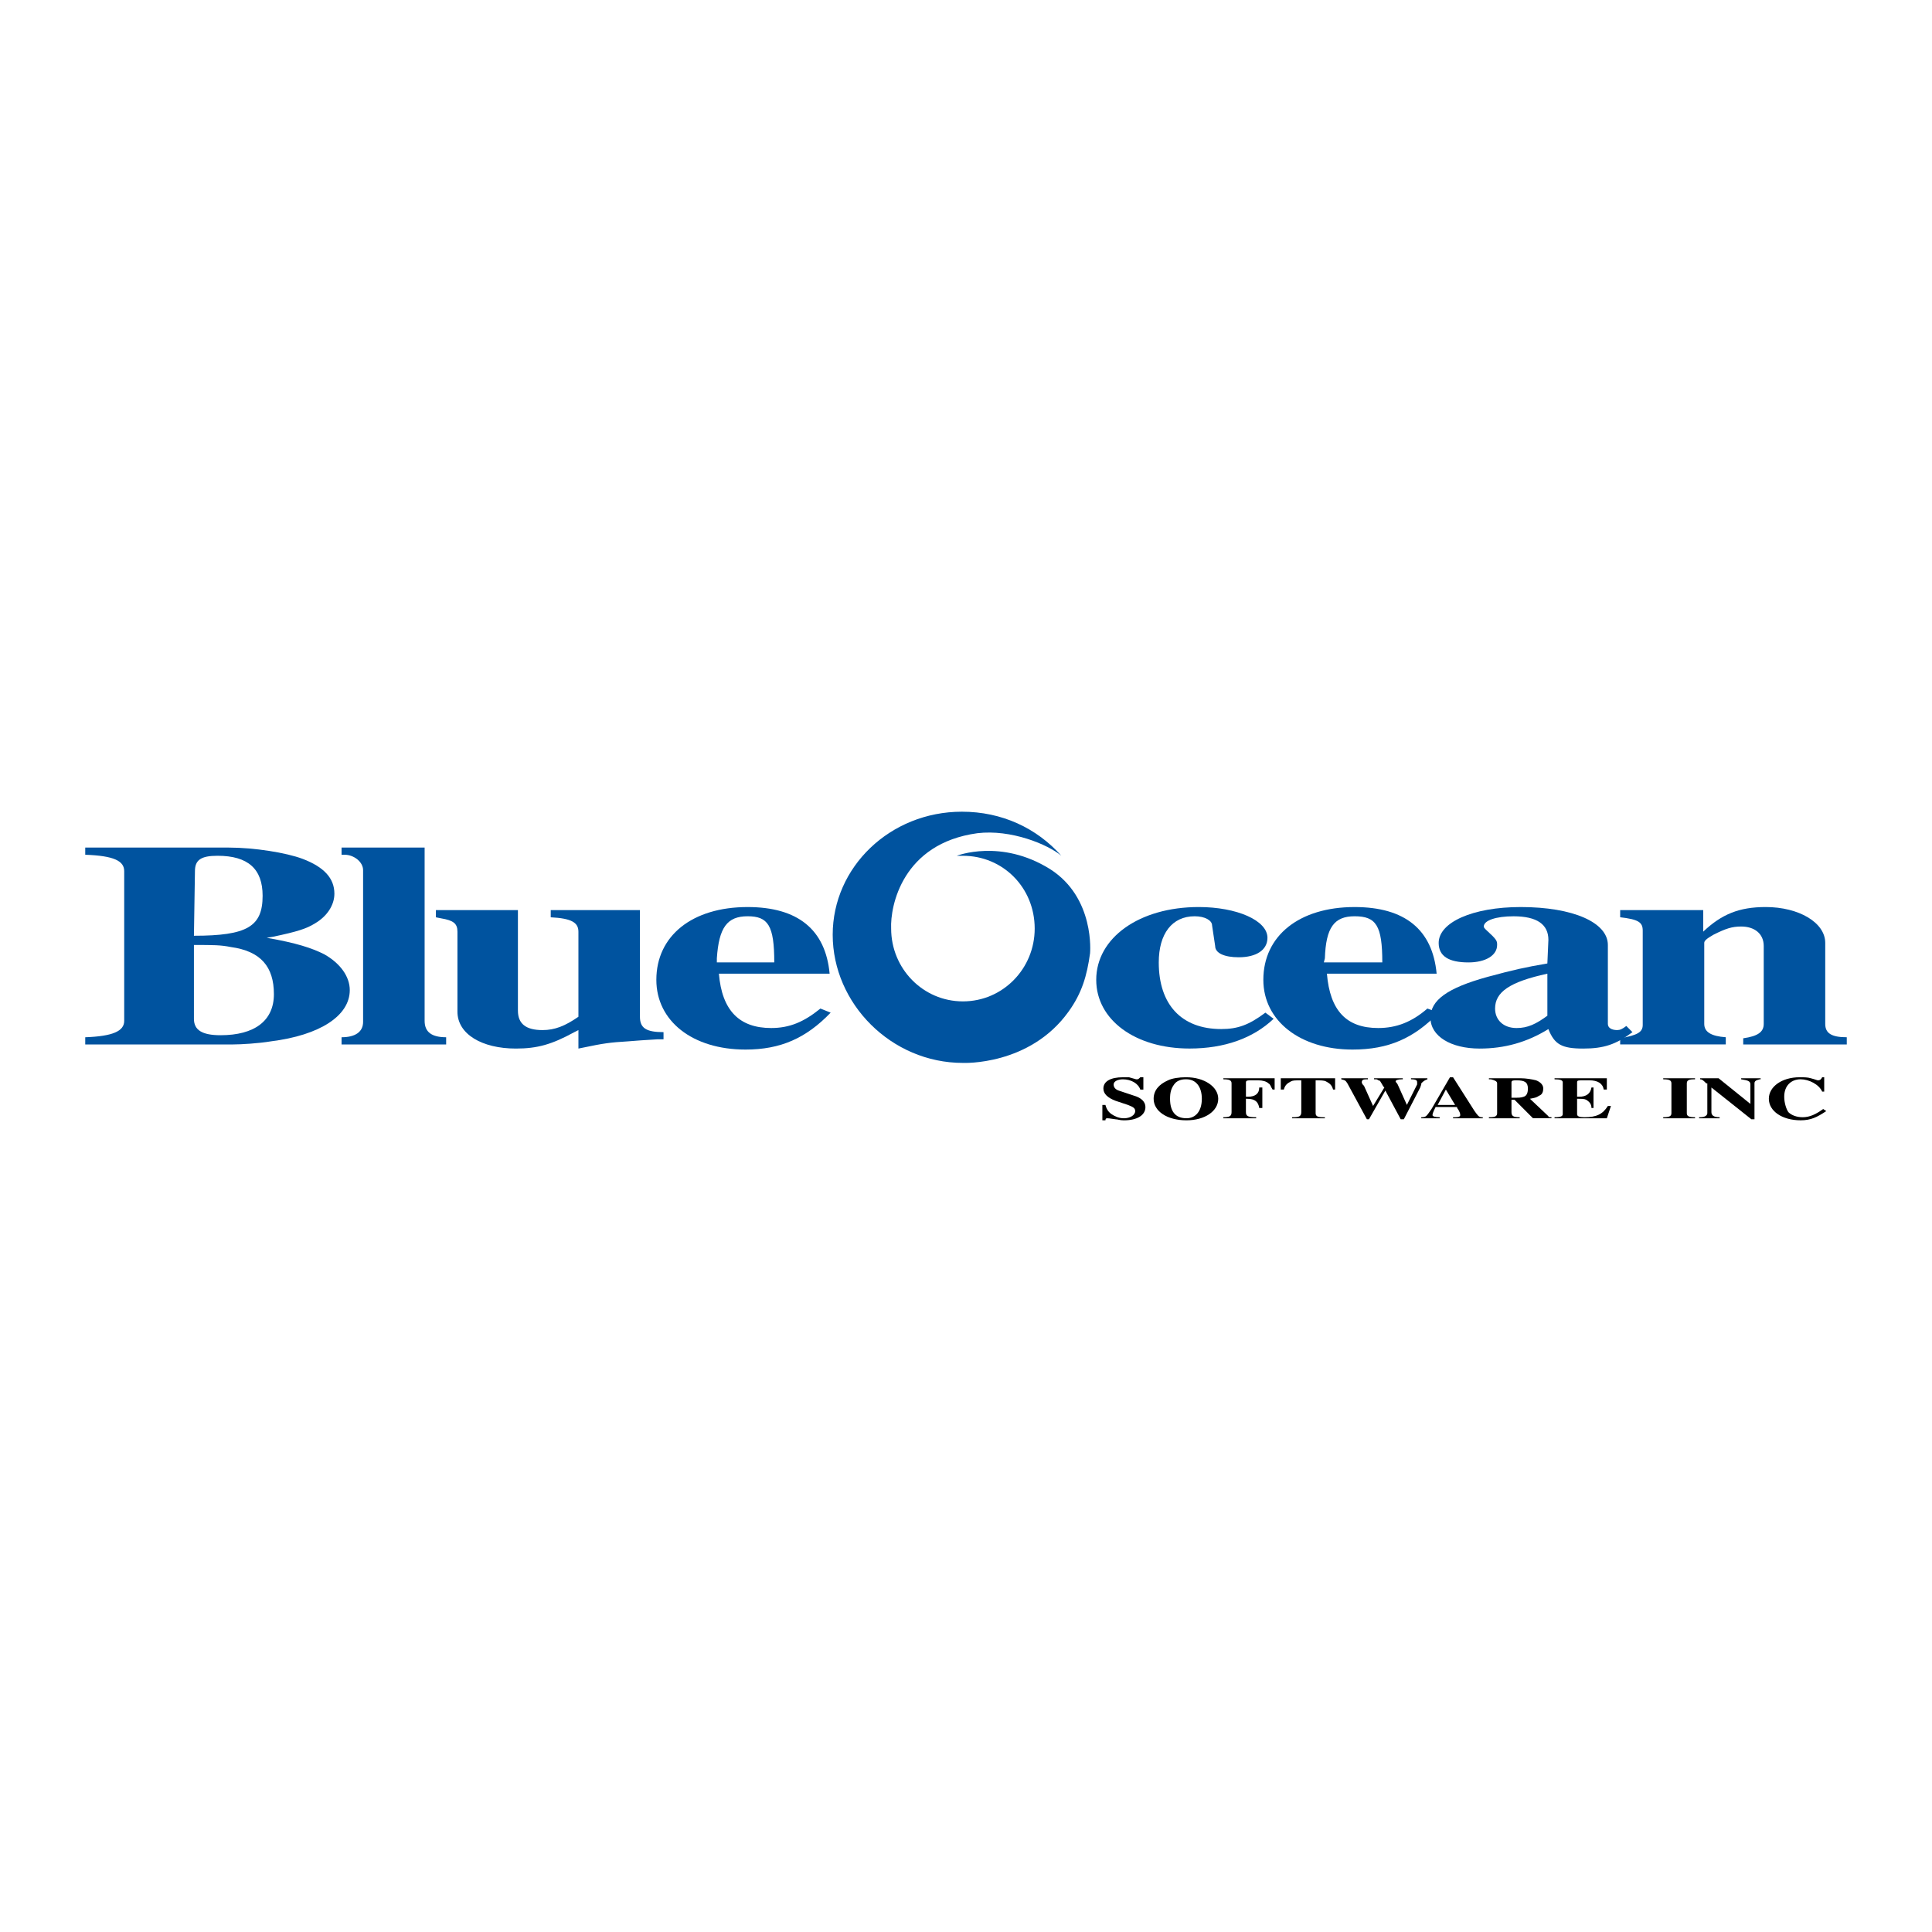 <?xml version="1.0" encoding="utf-8"?>
<!-- Generator: Adobe Illustrator 13.0.0, SVG Export Plug-In . SVG Version: 6.00 Build 14948)  -->
<!DOCTYPE svg PUBLIC "-//W3C//DTD SVG 1.0//EN" "http://www.w3.org/TR/2001/REC-SVG-20010904/DTD/svg10.dtd">
<svg version="1.0" id="Layer_1" xmlns="http://www.w3.org/2000/svg" xmlns:xlink="http://www.w3.org/1999/xlink" x="0px" y="0px"
	 width="192.756px" height="192.756px" viewBox="0 0 192.756 192.756" enable-background="new 0 0 192.756 192.756"
	 xml:space="preserve">
<g>
	<polygon fill-rule="evenodd" clip-rule="evenodd" fill="#FFFFFF" points="0,0 192.756,0 192.756,192.756 0,192.756 0,0 	"/>
	<path fill-rule="evenodd" clip-rule="evenodd" fill="#00539F" d="M8.504,84.562v0.716c2.864,0.103,3.888,0.614,3.888,1.637v14.936
		c0,1.023-1.125,1.535-3.888,1.637v0.717h14.731c0.818,0,2.558-0.103,3.785-0.308c4.91-0.613,7.877-2.557,7.877-5.114
		c0-1.33-0.921-2.66-2.558-3.581c-1.228-0.614-2.762-1.125-5.729-1.637l0.614-0.103c2.455-0.512,3.375-0.818,4.194-1.33
		c1.228-0.716,1.944-1.841,1.944-2.966c0-1.535-1.023-2.66-3.171-3.478c-1.637-0.614-4.808-1.125-7.366-1.125H8.504L8.504,84.562z
		 M19.348,93.36l0.102-6.445c0-1.125,0.614-1.534,2.25-1.534c3.069,0,4.501,1.33,4.501,3.989
		C26.202,92.439,24.667,93.36,19.348,93.36L19.348,93.36L19.348,93.36z M19.348,94.281c1.944,0,2.66,0,3.683,0.205
		c2.966,0.409,4.296,1.943,4.296,4.706c0,2.659-1.943,4.092-5.319,4.092c-1.841,0-2.66-0.512-2.66-1.637V94.281L19.348,94.281z"/>
	<path fill-rule="evenodd" clip-rule="evenodd" fill="#00539F" d="M34.078,84.562v0.716c0.103,0,0.205,0,0.307,0
		c0.921,0,1.841,0.716,1.841,1.535v15.14c0,1.023-0.818,1.534-2.148,1.534v0.717h10.435v-0.717c-1.432,0-2.148-0.511-2.148-1.637
		V84.562H34.078L34.078,84.562z"/>
	<path fill-rule="evenodd" clip-rule="evenodd" fill="#00539F" d="M43.49,90.803v0.716l0.512,0.103
		c1.228,0.205,1.637,0.511,1.637,1.33v7.979c0,2.251,2.455,3.684,5.831,3.684c2.148,0,3.581-0.409,5.831-1.637l0.409-0.205v1.842
		l0.511-0.103c1.944-0.409,2.66-0.512,4.399-0.614l1.33-0.102l1.637-0.103H66.2v-0.716c-1.739,0-2.353-0.41-2.353-1.535V90.803h-8.9
		v0.716c2.046,0.103,2.762,0.512,2.762,1.432v8.491c-1.33,0.921-2.353,1.33-3.581,1.33c-1.637,0-2.455-0.613-2.455-1.943V90.803
		H43.49L43.49,90.803z"/>
	<path fill-rule="evenodd" clip-rule="evenodd" fill="#00539F" d="M82.772,97.145c-0.409-4.398-3.171-6.649-8.184-6.649
		c-5.524,0-9.104,2.865-9.104,7.263c0,4.092,3.581,6.956,8.9,6.956c3.478,0,6.036-1.125,8.491-3.683l-1.023-0.409
		c-1.637,1.33-3.069,1.943-4.91,1.943c-3.171,0-4.911-1.738-5.217-5.422H82.772L82.772,97.145z M71.52,96.02v-0.41
		c0.205-3.068,1.023-4.194,3.069-4.194s2.66,0.92,2.66,4.604H71.52L71.52,96.02z"/>
	<path fill-rule="evenodd" clip-rule="evenodd" fill="#00539F" d="M126.249,101.032c-1.637,1.228-2.763,1.637-4.399,1.637
		c-3.989,0-6.24-2.455-6.24-6.649c0-2.865,1.33-4.604,3.581-4.604c1.022,0,1.739,0.409,1.739,0.92l0.307,2.046
		c0,0.716,0.921,1.125,2.353,1.125c1.739,0,2.864-0.716,2.864-1.943c0-1.739-3.068-3.069-6.854-3.069
		c-5.934,0-10.229,3.069-10.229,7.263c0,3.989,3.887,6.854,9.309,6.854c3.479,0,6.343-1.023,8.389-2.967L126.249,101.032
		L126.249,101.032z"/>
	<path fill-rule="evenodd" clip-rule="evenodd" fill="#00539F" d="M143.333,97.145c-0.409-4.398-3.172-6.649-8.185-6.649
		c-5.523,0-9.104,2.865-9.104,7.263c0,4.092,3.682,6.956,8.899,6.956c3.58,0,6.138-1.125,8.593-3.683l-1.125-0.409
		c-1.534,1.33-3.068,1.943-4.91,1.943c-3.172,0-4.809-1.738-5.115-5.422H143.333L143.333,97.145z M132.08,96.02l0.103-0.41
		c0.103-3.068,0.921-4.194,2.966-4.194c2.148,0,2.763,0.92,2.763,4.604H132.08L132.08,96.02z"/>
	<path fill-rule="evenodd" clip-rule="evenodd" fill="#00539F" d="M162.258,102.362c-0.409,0.307-0.614,0.409-0.921,0.409
		c-0.512,0-0.92-0.205-0.92-0.613v-7.877c0-2.25-3.479-3.785-8.695-3.785c-4.809,0-8.185,1.535-8.185,3.581
		c0,1.33,1.023,1.944,2.967,1.944c1.739,0,2.864-0.716,2.864-1.739c0-0.409,0-0.512-1.125-1.534
		c-0.103-0.103-0.205-0.205-0.205-0.307c0-0.614,1.228-1.023,2.967-1.023c2.354,0,3.479,0.818,3.479,2.353l-0.103,2.353
		c-2.353,0.409-3.273,0.614-5.934,1.33c-4.092,1.125-5.729,2.353-5.729,4.092c0,1.842,2.046,3.069,4.91,3.069
		c2.455,0,4.706-0.614,6.854-1.944c0.613,1.535,1.33,1.944,3.479,1.944c2.045,0,3.273-0.409,4.91-1.637L162.258,102.362
		L162.258,102.362z M154.381,101.34c-1.125,0.818-1.943,1.227-3.069,1.227c-1.329,0-2.147-0.818-2.147-1.943
		c0-1.637,1.432-2.659,5.217-3.479V101.34L154.381,101.34z"/>
	<path fill-rule="evenodd" clip-rule="evenodd" fill="#00539F" d="M184.252,103.487c-1.534,0-2.148-0.409-2.148-1.329v-8.082
		c0-2.046-2.66-3.581-5.934-3.581c-2.659,0-4.398,0.716-6.24,2.455v-2.148h-8.286v0.716c1.842,0.205,2.251,0.512,2.251,1.33v9.411
		c0,0.717-0.512,1.023-2.251,1.33v0.614h10.537v-0.717c-1.433-0.102-2.148-0.511-2.148-1.329v-8.082
		c0-0.205,0.205-0.409,0.921-0.818c1.228-0.614,1.842-0.818,2.762-0.818c1.33,0,2.251,0.716,2.251,1.944v7.775
		c0,0.818-0.614,1.228-2.046,1.432v0.614h10.332V103.487L184.252,103.487z"/>
	<path fill-rule="evenodd" clip-rule="evenodd" d="M114.075,107.478h-0.307l-0.103,0.102c0,0-0.102,0.103-0.204,0.103h-0.103
		l-0.716-0.204c-0.103,0-0.308,0-0.614,0c-1.228,0-1.943,0.409-1.943,1.125c0,0.512,0.409,0.921,1.228,1.228l1.228,0.409
		c0.512,0.205,0.716,0.307,0.716,0.614c0,0.409-0.511,0.716-1.125,0.716c-0.512,0-0.921-0.205-1.228-0.409
		c-0.307-0.205-0.512-0.512-0.614-0.921h-0.307v1.534h0.307c0-0.204,0.103-0.204,0.205-0.204s0.103,0,0.818,0.103
		c0.204,0,0.409,0.102,0.818,0.102c1.33,0,2.148-0.511,2.148-1.329c0-0.512-0.409-0.921-1.126-1.126l-1.534-0.512
		c-0.307-0.102-0.512-0.307-0.512-0.613s0.409-0.512,0.921-0.512c0.818,0,1.535,0.409,1.739,1.023h0.307V107.478L114.075,107.478z"
		/>
	<path fill-rule="evenodd" clip-rule="evenodd" d="M118.27,107.478c-0.613,0-1.33,0.102-1.739,0.307
		c-0.921,0.409-1.432,1.022-1.432,1.841c0,1.229,1.329,2.148,3.273,2.148c1.841,0,3.171-0.92,3.171-2.148
		c0-1.228-1.432-2.147-3.171-2.147H118.27L118.27,107.478z M118.27,107.682h0.103c0.921,0,1.534,0.716,1.534,1.943
		c0,1.229-0.613,1.944-1.534,1.944c-1.126,0-1.637-0.716-1.637-1.944c0-0.613,0.103-1.022,0.409-1.432
		C117.349,107.887,117.758,107.682,118.27,107.682L118.27,107.682L118.27,107.682z"/>
	<path fill-rule="evenodd" clip-rule="evenodd" d="M122.055,107.579v0.103c0.613,0,0.818,0.103,0.818,0.409v2.864
		c0,0.409-0.205,0.512-0.818,0.512v0.103h3.273v-0.103c-0.818,0-1.022-0.103-1.022-0.512v-1.33c0.102,0,0.102,0,0.102,0
		c0.818,0,1.126,0.308,1.228,0.921h0.308V108.5h-0.308c0,0.614-0.409,0.921-1.125,0.921c-0.103,0-0.103,0-0.204,0v-1.433
		c0-0.204,0.204-0.204,0.511-0.204c0.103,0,0.103,0,0.103,0h0.614c0.409,0,0.818,0.103,1.022,0.307
		c0.205,0.103,0.205,0.307,0.409,0.614l0,0h0.205v-1.126H122.055L122.055,107.579z"/>
	<path fill-rule="evenodd" clip-rule="evenodd" d="M127.783,107.579v1.126h0.307c0.103-0.409,0.308-0.614,0.717-0.818
		c0.204-0.103,0.409-0.103,1.022-0.103v3.171c0,0.409-0.204,0.512-0.818,0.512h-0.103v0.103h3.274v-0.103h-0.205
		c-0.512,0-0.716-0.103-0.716-0.409v-3.273c0.512,0,0.818,0,1.023,0.103c0.408,0.204,0.613,0.409,0.716,0.818h0.204v-1.126H127.783
		L127.783,107.579z"/>
	<path fill-rule="evenodd" clip-rule="evenodd" d="M133.819,107.579v0.103c0.409,0.103,0.409,0.103,0.613,0.409l1.944,3.581h0.204
		l1.637-2.865l1.534,2.865h0.308l1.637-3.172l0.103-0.307v-0.103c0.204-0.204,0.307-0.307,0.613-0.409v-0.103h-1.637v0.103
		c0.512,0,0.613,0.103,0.613,0.307c0,0.103,0,0.103,0,0.205l-1.022,2.046l-0.921-2.046c-0.102-0.205-0.204-0.205-0.204-0.307
		c0-0.103,0.204-0.205,0.613-0.205c0,0,0,0,0.103,0v-0.103h-2.864v0.103c0.307,0,0.307,0,0.409,0.103
		c0.204,0,0.204,0.103,0.512,0.613c0,0,0,0,0.102,0.103l-1.125,1.842l-0.921-2.046c0,0-0.103,0-0.103-0.103
		c-0.102-0.103-0.102-0.205-0.102-0.205c0-0.204,0.102-0.307,0.409-0.307h0.204v-0.103H133.819L133.819,107.579z"/>
	<path fill-rule="evenodd" clip-rule="evenodd" d="M144.663,107.478l-1.842,3.171c-0.512,0.716-0.512,0.818-1.022,0.818v0.103h1.841
		v-0.103c-0.512,0-0.716-0.103-0.716-0.204c0-0.103,0-0.205,0.307-0.818h0.103h1.943c0.103,0,0.103,0,0.103,0.102
		c0.307,0.409,0.307,0.614,0.307,0.717c0,0.102-0.103,0.204-0.512,0.204c0,0-0.102,0-0.204,0v0.103h2.967v-0.103h-0.103
		c-0.307,0-0.409-0.204-0.716-0.613l-2.148-3.376H144.663L144.663,107.478z M144.254,108.705l0.92,1.534h-1.738L144.254,108.705
		L144.254,108.705z"/>
	<path fill-rule="evenodd" clip-rule="evenodd" d="M148.55,107.579v0.103c0.103,0,0.103,0,0.205,0
		c0.409,0.103,0.613,0.205,0.613,0.409v2.967c0,0.307-0.204,0.409-0.716,0.409c0,0,0,0-0.103,0v0.103h3.069v-0.103
		c-0.614,0-0.818-0.103-0.818-0.512v-1.228h0.307l1.841,1.842h1.842v-0.103c-0.205,0-0.307,0-0.307-0.103l-1.842-1.739
		c0.512-0.102,0.614-0.102,0.921-0.307c0.307-0.103,0.409-0.409,0.409-0.716s-0.205-0.614-0.716-0.818
		c-0.409-0.103-1.023-0.205-1.534-0.205H148.55L148.55,107.579z M150.801,109.523v-1.535c0-0.204,0.204-0.204,0.511-0.204
		c0.818,0,1.126,0.204,1.126,0.818c0,0.409-0.103,0.716-0.409,0.818S151.619,109.523,150.801,109.523L150.801,109.523
		L150.801,109.523z"/>
	<path fill-rule="evenodd" clip-rule="evenodd" d="M155.097,107.579v0.103c0.614,0,0.818,0.103,0.818,0.307v3.172
		c0,0.204-0.204,0.307-0.818,0.307v0.103h5.218l0.409-1.228h-0.307c-0.512,0.818-1.126,1.125-2.354,1.125
		c-0.512,0-0.716-0.103-0.716-0.307v-1.535c0.512,0,0.716,0,0.921,0.103c0.307,0.205,0.512,0.409,0.512,0.818h0.204V108.5h-0.204
		c-0.103,0.614-0.512,0.921-1.229,0.921c-0.102,0-0.102,0-0.204,0v-1.433c0-0.204,0.103-0.204,0.614-0.204l0,0h0.613
		c0.818,0,1.33,0.307,1.432,0.921h0.308v-1.126H155.097L155.097,107.579z"/>
	<path fill-rule="evenodd" clip-rule="evenodd" d="M165.94,107.579v0.103c0.614,0,0.818,0.103,0.818,0.409v2.967
		c0,0.307-0.204,0.409-0.818,0.409v0.103h3.172v-0.103c-0.614,0-0.819-0.103-0.819-0.409v-2.967c0-0.307,0.205-0.409,0.717-0.409
		h0.103v-0.103H165.94L165.94,107.579z"/>
	<path fill-rule="evenodd" clip-rule="evenodd" d="M169.623,107.579v0.103c0.205,0,0.307,0.103,0.614,0.409h0.103v2.967
		c0,0.205-0.205,0.409-0.717,0.409h-0.102v0.103h2.046v-0.103c-0.614,0-0.819-0.204-0.819-0.512V108.5l3.99,3.172h0.307v-3.581
		c0-0.204,0.103-0.307,0.512-0.409h0.103v-0.103h-1.944v0.103c0.717,0.103,0.921,0.205,0.921,0.512v1.943l-3.171-2.558H169.623
		L169.623,107.579z"/>
	<path fill-rule="evenodd" clip-rule="evenodd" d="M181.797,107.478c-0.103,0.204-0.205,0.307-0.409,0.307
		c-0.103,0-0.307-0.103-0.716-0.205c-0.308-0.102-0.717-0.102-1.126-0.102c-1.739,0-3.068,0.92-3.068,2.147
		c0,1.229,1.329,2.148,3.171,2.148c1.023,0,1.637-0.307,2.558-0.92l-0.307-0.205c-0.717,0.512-1.33,0.818-2.046,0.818
		c-0.614,0-1.126-0.204-1.433-0.512c-0.204-0.307-0.409-0.921-0.409-1.534c0-1.125,0.716-1.739,1.637-1.739
		c0.818,0,1.842,0.512,2.148,1.228h0.205v-1.432H181.797L181.797,107.478z"/>
	<path fill-rule="evenodd" clip-rule="evenodd" fill="#00539F" d="M105.892,85.381c-1.33-1.125-5.013-2.66-8.389-2.25
		c-7.468,1.023-8.695,7.263-8.593,9.514c0,3.99,3.171,7.263,7.161,7.263c3.99,0,7.161-3.273,7.161-7.263
		c0-4.092-3.171-7.263-7.161-7.263c-0.204,0-0.409,0-0.614,0c0,0,4.399-1.739,9.31,1.33c4.501,2.865,3.989,8.389,3.989,8.389
		c-0.307,2.25-0.818,3.99-2.148,5.831c-3.887,5.422-10.537,5.115-10.537,5.115c-7.161,0-12.992-5.934-12.992-12.787
		c0-6.751,5.729-12.276,12.89-12.276C99.958,80.982,103.437,82.619,105.892,85.381L105.892,85.381z"/>
</g>
</svg>
